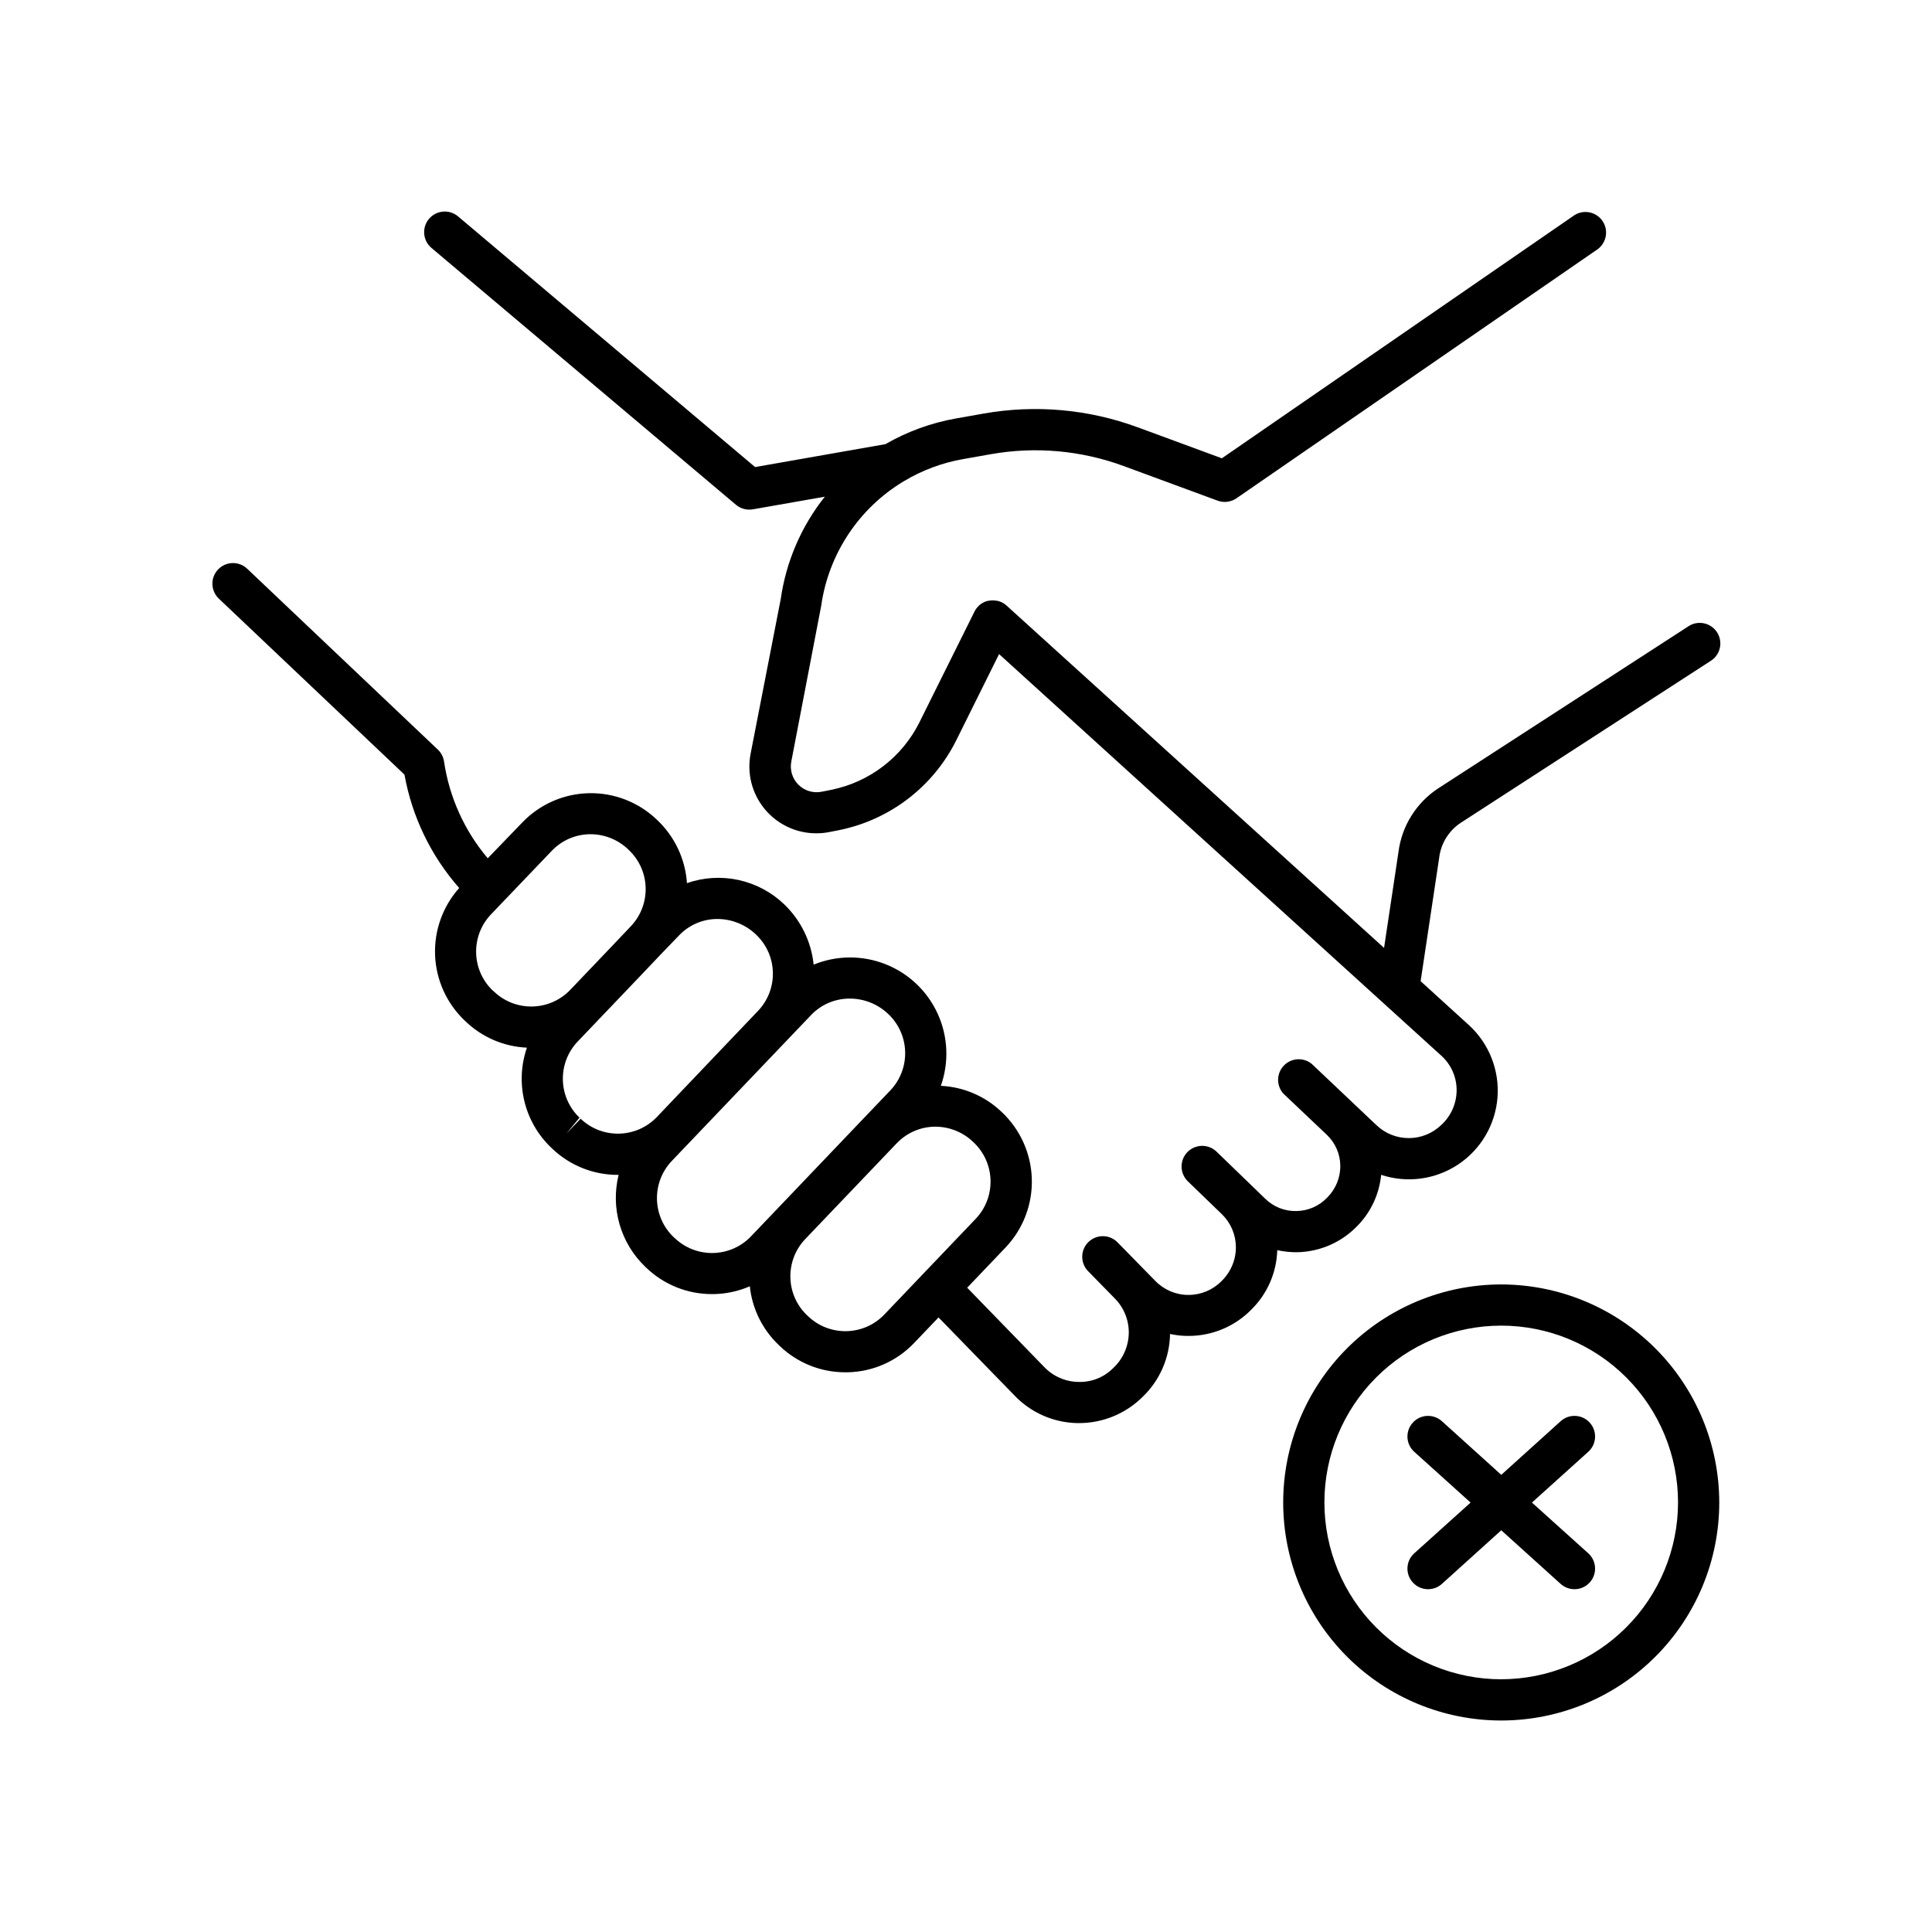 <?xml version="1.0" encoding="UTF-8"?>
<!-- Uploaded to: SVG Find, www.svgrepo.com, Generator: SVG Find Mixer Tools -->
<svg fill="#000000" width="800px" height="800px" version="1.1" viewBox="144 144 512 512" xmlns="http://www.w3.org/2000/svg">
 <g>
  <path d="m541.84 484.39c-15.324 0-30.023 6.09-40.859 16.926-10.836 10.836-16.922 25.531-16.922 40.855s6.086 30.023 16.922 40.859c10.836 10.836 25.535 16.922 40.859 16.922s30.02-6.086 40.855-16.922c10.836-10.836 16.926-25.535 16.926-40.859-0.016-15.316-6.109-30.008-16.941-40.84-10.832-10.832-25.52-16.926-40.84-16.941zm0 104.63v0.004c-12.43 0-24.348-4.938-33.137-13.727-8.789-8.789-13.723-20.707-13.723-33.137 0-12.43 4.938-24.348 13.727-33.133 8.789-8.789 20.711-13.723 33.137-13.723 12.43 0.004 24.348 4.941 33.133 13.73 8.789 8.789 13.723 20.711 13.719 33.137-0.016 12.422-4.957 24.332-13.742 33.113-8.781 8.785-20.691 13.723-33.113 13.738z"/>
  <path d="m565.31 521.03c-0.973-1.078-2.328-1.727-3.773-1.801-1.449-0.074-2.867 0.426-3.941 1.398l-15.742 14.219-15.742-14.219h-0.004c-2.242-2.019-5.695-1.84-7.715 0.402s-1.84 5.695 0.402 7.715l14.926 13.453-14.926 13.441v-0.004c-2.242 2.019-2.422 5.473-0.402 7.715 2.019 2.242 5.473 2.422 7.715 0.406l15.742-14.219 15.742 14.219h0.004c2.242 2.016 5.695 1.836 7.715-0.406 2.016-2.242 1.836-5.695-0.406-7.715l-14.926-13.441 14.926-13.453v0.004c1.078-0.969 1.727-2.328 1.801-3.773 0.078-1.449-0.426-2.867-1.395-3.941z"/>
  <path d="m503.86 468.73c3.504-3.637 5.676-8.355 6.16-13.383 6.867 2.269 14.398 1.254 20.418-2.754s9.859-10.562 10.414-17.773c0.551-7.211-2.242-14.277-7.578-19.156l-12.793-11.641 4.922-32.746h-0.004c0.469-3.812 2.602-7.219 5.828-9.301l65.93-42.707h-0.004c1.301-0.742 2.242-1.988 2.598-3.441 0.355-1.457 0.098-2.996-0.711-4.258-0.812-1.258-2.106-2.129-3.578-2.406-1.473-0.281-2.996 0.059-4.211 0.938l-65.93 42.707v-0.004c-5.906 3.805-9.832 10.023-10.715 16.996l-3.816 25.398-99.965-90.648-0.098-0.098-0.098-0.078-0.297-0.234-0.168-0.117v-0.004c-0.09-0.066-0.18-0.125-0.277-0.18l-0.227-0.137-0.176-0.098h-0.07l-0.246-0.109-0.266-0.109-0.195-0.059-0.336-0.098h-0.117l-0.414-0.078c-0.508-0.066-1.023-0.066-1.535 0-0.156 0.02-0.316 0.051-0.473 0.09h-0.117l-0.383 0.117-0.168 0.059-0.316 0.129-0.176 0.098-0.297 0.148-0.156 0.098-0.297 0.195-0.129 0.098-0.305 0.246-0.098 0.098 0.004 0.004c-0.102 0.09-0.195 0.184-0.285 0.285-0.031 0.027-0.059 0.062-0.082 0.098-0.086 0.09-0.164 0.184-0.234 0.285l-0.148 0.195-0.148 0.234c-0.059 0.098-0.117 0.195-0.168 0.297l-0.07 0.129-14.621 29.402h0.004c-4.621 9.227-13.23 15.809-23.34 17.852l-2.566 0.512h-0.004c-2.231 0.441-4.535-0.258-6.144-1.863-1.613-1.605-2.316-3.906-1.887-6.137l7.922-41.27c1.945-13.734 9.977-25.859 21.867-33.004l0.129-0.07h-0.004c4.816-2.875 10.113-4.848 15.637-5.812l7.34-1.301c11.789-2.086 23.918-1.004 35.148 3.129l24.945 9.191c1.668 0.613 3.527 0.379 4.988-0.629l95.754-66.035v-0.004c2.356-1.754 2.902-5.059 1.234-7.481-1.672-2.418-4.953-3.082-7.434-1.504l-93.422 64.422-22.289-8.207 0.004 0.004c-13.047-4.812-27.137-6.07-40.828-3.652l-7.352 1.301c-6.578 1.164-12.906 3.469-18.695 6.809l-34.539 6.07-78.719-66.43c-1.109-0.934-2.543-1.391-3.984-1.266-1.445 0.121-2.781 0.812-3.715 1.922-1.945 2.305-1.652 5.754 0.652 7.699l80.688 68.062h0.004c0.984 0.832 2.231 1.289 3.519 1.289 0.332 0 0.66-0.027 0.984-0.078l19.051-3.344v-0.004c-6.234 7.84-10.266 17.195-11.68 27.109l-7.981 40.977c-1.023 5.203 0.34 10.59 3.715 14.68 3.371 4.09 8.398 6.457 13.703 6.445 1.164 0.004 2.328-0.113 3.473-0.344l2.566-0.5 0.004-0.004c13.422-2.719 24.848-11.461 30.984-23.703l11.395-22.945 117.18 106.41c2.574 2.312 4.055 5.602 4.074 9.062 0.023 3.574-1.484 6.992-4.141 9.387-4.789 4.543-12.297 4.543-17.082 0l-5.551-5.254-0.117-0.117-11.523-10.906c-2.211-1.785-5.422-1.578-7.383 0.477-1.961 2.055-2.019 5.269-0.137 7.398l11.582 10.98c2.199 2.109 3.465 5.004 3.523 8.047 0.059 3.203-1.195 6.285-3.465 8.543-2.125 2.238-5.066 3.527-8.156 3.57-3.082 0.082-6.066-1.094-8.266-3.254l-3.836-3.719-0.117-0.109-8.957-8.66c-2.172-2.098-5.637-2.035-7.734 0.137-2.098 2.176-2.035 5.637 0.137 7.734l9.062 8.758c2.324 2.281 3.641 5.394 3.664 8.648 0.016 3.422-1.375 6.695-3.84 9.062-2.309 2.332-5.457 3.641-8.738 3.633-3.297 0.004-6.457-1.328-8.758-3.691l-9.918-10.125c-1-1.086-2.402-1.719-3.875-1.754-1.477-0.035-2.906 0.527-3.961 1.562-1.055 1.035-1.645 2.449-1.637 3.926 0.008 1.477 0.613 2.891 1.68 3.91l6.977 7.125c2.414 2.449 3.742 5.769 3.68 9.211-0.074 3.559-1.609 6.934-4.242 9.328-2.434 2.406-5.758 3.695-9.18 3.562-3.434-0.07-6.699-1.523-9.051-4.023l-20.348-20.941 10.215-10.707h-0.004c4.637-4.898 7.125-11.441 6.914-18.184-0.207-6.738-3.098-13.117-8.027-17.723-4.356-4.156-10.062-6.602-16.078-6.887 2.203-6.219 1.91-13.055-0.816-19.062-2.731-6.008-7.68-10.727-13.816-13.16-6.133-2.434-12.973-2.398-19.078 0.105-0.625-6.117-3.418-11.809-7.871-16.051-3.359-3.199-7.535-5.41-12.07-6.387-4.535-0.98-9.254-0.691-13.633 0.84-0.43-6.441-3.305-12.473-8.031-16.867-4.836-4.617-11.305-7.121-17.988-6.969-6.684 0.156-13.035 2.961-17.652 7.797l-9.121 9.453c-6.172-7.301-10.184-16.184-11.582-25.641-0.176-1.207-0.754-2.32-1.641-3.16l-50.473-47.883c-1.043-1.02-2.457-1.578-3.922-1.551-1.461 0.027-2.852 0.645-3.859 1.707-1.004 1.062-1.543 2.484-1.488 3.945 0.051 1.461 0.688 2.844 1.762 3.832l49.133 46.574v-0.004c2 11.156 7.019 21.547 14.504 30.055-4.356 4.879-6.644 11.258-6.391 17.793 0.254 6.539 3.035 12.719 7.758 17.246l0.285 0.277v-0.004c4.398 4.242 10.195 6.731 16.297 7-1.578 4.562-1.812 9.484-0.676 14.176 1.137 4.695 3.594 8.961 7.082 12.301l0.285 0.266c4.68 4.484 10.914 6.984 17.398 6.969h0.215c-1.074 4.316-0.988 8.844 0.25 13.117 1.238 4.277 3.582 8.148 6.797 11.227l0.285 0.277v-0.004c4.676 4.488 10.906 6.988 17.387 6.977h0.602-0.004c3.254-0.07 6.461-0.773 9.449-2.066 0.621 5.926 3.332 11.43 7.644 15.539l0.285 0.277c4.672 4.488 10.906 6.988 17.387 6.977h0.602c6.688-0.137 13.047-2.941 17.652-7.797l6.445-6.742 20.062 20.617c4.344 4.59 10.344 7.25 16.66 7.383h0.57c6.266-0.012 12.273-2.488 16.73-6.891 4.586-4.367 7.227-10.395 7.328-16.727 1.598 0.348 3.227 0.523 4.863 0.52h0.09-0.004c6.312-0.008 12.348-2.574 16.73-7.113 4.156-4.156 6.566-9.742 6.738-15.617 1.762 0.391 3.562 0.57 5.363 0.543 6.074-0.133 11.84-2.699 16-7.125zm-229.27-62.219c-5.695-5.449-5.906-14.48-0.473-20.191l16.09-16.824c2.609-2.746 6.211-4.34 9.996-4.418h0.348c3.805 0.02 7.449 1.539 10.145 4.231 5.699 5.445 5.906 14.48 0.461 20.18l-4.922 5.188-11.121 11.652 0.004-0.004c-5.453 5.695-14.484 5.902-20.191 0.465zm23.273 33.969-3.769 3.938 3.484-4.223c-5.699-5.449-5.91-14.48-0.473-20.191l16.984-17.789 4.922-5.188 4.922-5.106-0.004-0.004c2.66-2.801 6.359-4.387 10.223-4.375 3.832 0.016 7.504 1.516 10.254 4.18 2.742 2.613 4.332 6.211 4.418 10 0.086 3.789-1.336 7.453-3.957 10.191l-9.957 10.441-16.875 17.711c-5.461 5.656-14.465 5.84-20.152 0.414zm24.945 31.637-0.297-0.277c-5.695-5.453-5.902-14.484-0.461-20.191l3.867-4.055 16.855-17.652 16.156-16.926c2.664-2.801 6.359-4.383 10.223-4.379 3.848-0.012 7.551 1.48 10.312 4.152 5.699 5.449 5.91 14.484 0.473 20.191l-6.168 6.453-24.207 25.367-6.504 6.809v0.004c-2.613 2.754-6.219 4.352-10.012 4.445-3.797 0.098-7.473-1.324-10.219-3.941zm55.547 20.25c-5.453 5.695-14.484 5.902-20.191 0.461l-0.297-0.277v0.004c-5.691-5.449-5.902-14.473-0.473-20.184l24.234-25.379 0.004 0.004c2.606-2.746 6.199-4.336 9.984-4.41h0.336c3.805 0.023 7.449 1.543 10.145 4.231 5.695 5.453 5.902 14.484 0.465 20.191z"/>
 </g>
</svg>